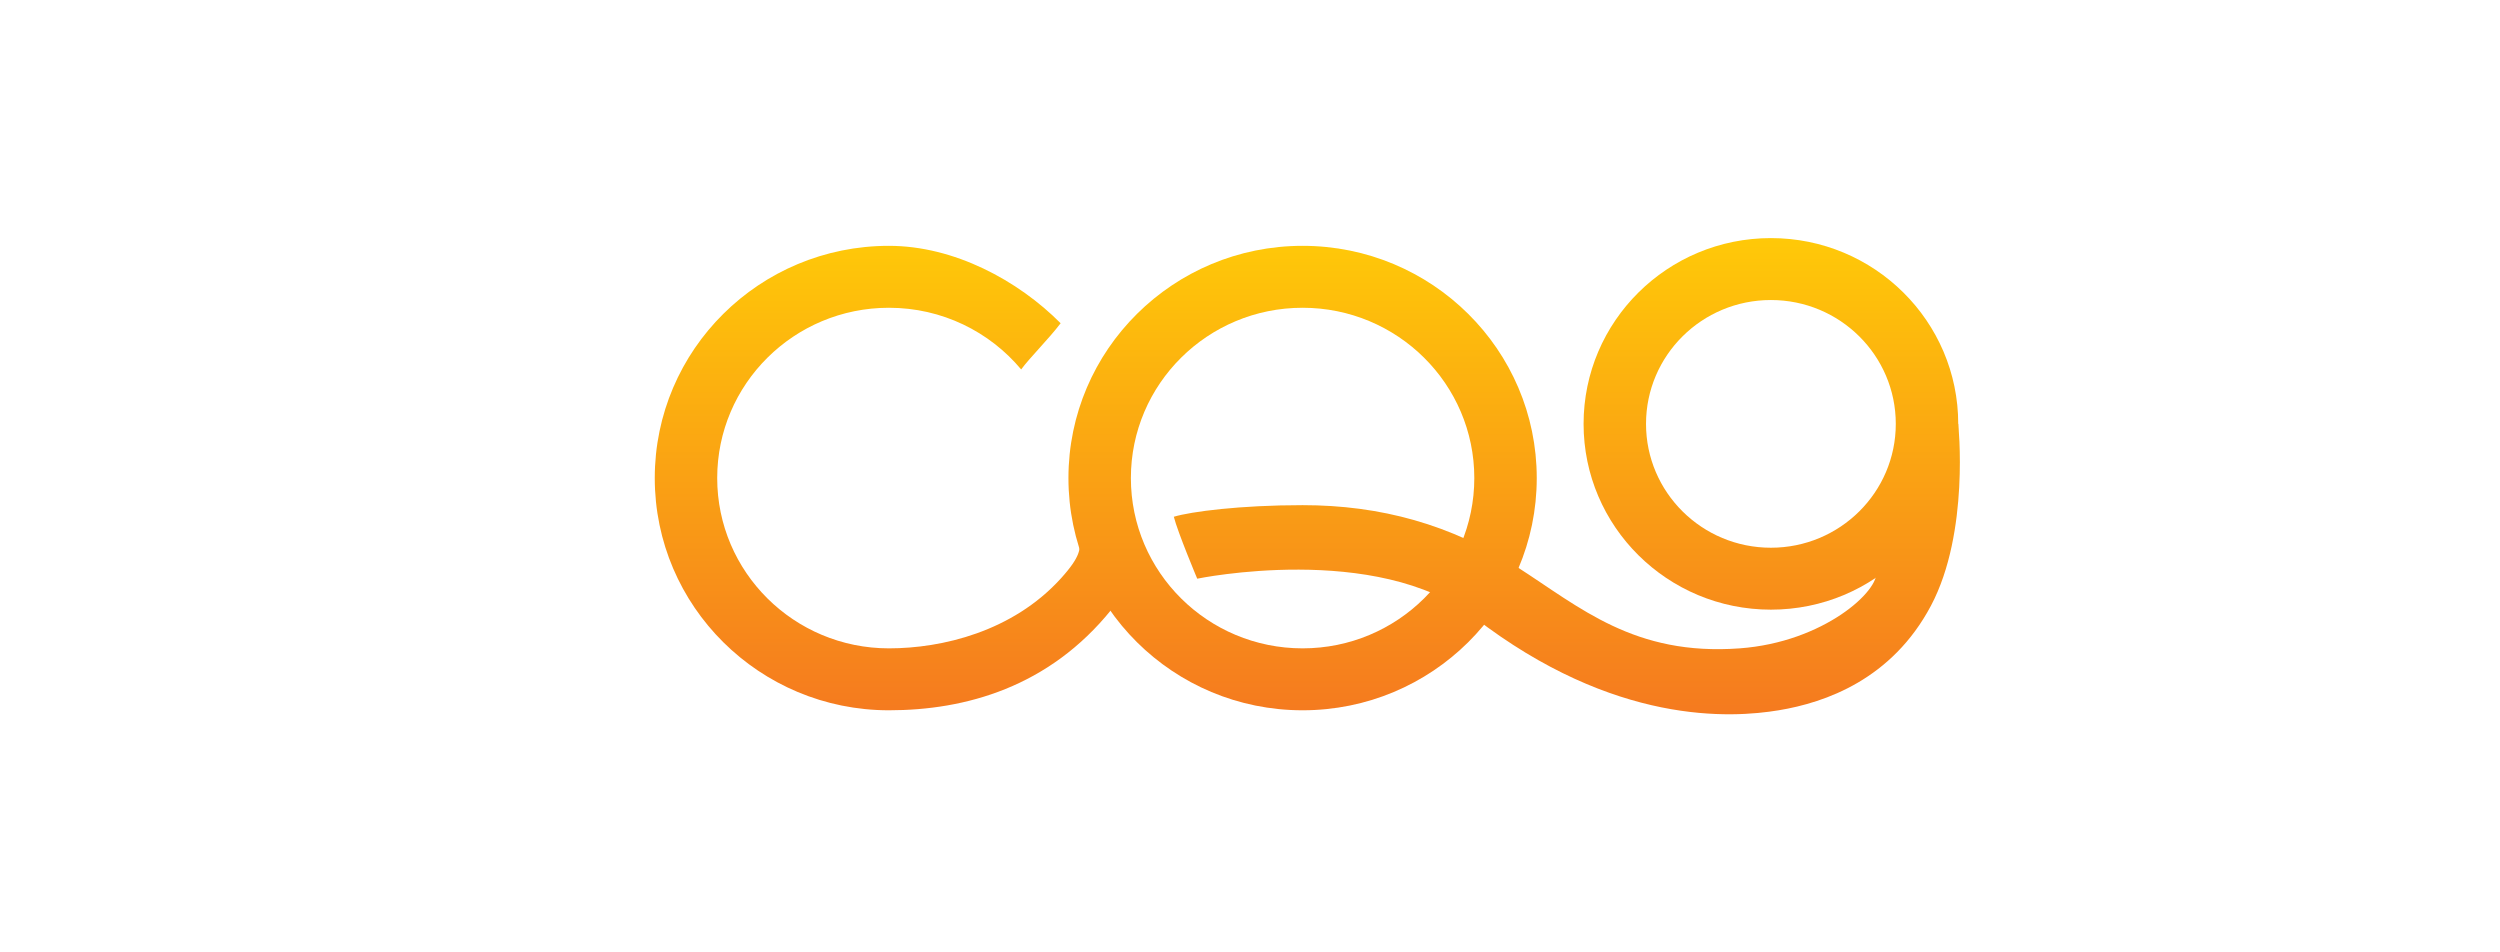 <svg data-v-4641417b="" xmlns="http://www.w3.org/2000/svg" width="210" height="80" viewBox="0 0 210 80" fill="none"><path d="M0 10C0 4.477 4.477 0 10 0H200C205.523 0 210 4.477 210 10V70C210 75.523 205.523 80 200 80H10C4.477 80 0 75.523 0 70V10Z" fill="transparent" data-v-4641417b=""></path><path d="M94.433 42.231C94.475 42.74 94.527 43.235 94.577 43.719C94.866 46.493 95.115 48.888 93.355 51.211C88.11 57.714 81.103 59.664 74.669 59.664C63.806 59.664 55 50.931 55 40.157C55 29.384 63.806 20.65 74.669 20.65C80.153 20.65 85.526 23.562 89.093 27.153C88.11 28.453 86.471 30.079 85.778 31.033C83.133 27.868 79.138 25.852 74.669 25.852C66.703 25.852 60.245 32.257 60.245 40.157C60.245 48.058 66.703 54.462 74.669 54.462C79.148 54.462 85.055 53.048 89.093 48.61C90.868 46.66 90.681 46.108 90.732 45.359C92.367 44.038 93.198 42.92 94.433 42.231Z" fill="url(#paint0_linear_84_6465)" data-v-4641417b=""></path><path fill-rule="evenodd" clip-rule="evenodd" d="M109.418 59.664C120.281 59.664 129.087 50.931 129.087 40.157C129.087 29.384 120.281 20.65 109.418 20.65C98.555 20.65 89.749 29.384 89.749 40.157C89.749 50.931 98.555 59.664 109.418 59.664ZM109.418 54.462C117.384 54.462 123.842 48.058 123.842 40.157C123.842 32.257 117.384 25.852 109.418 25.852C101.452 25.852 94.994 32.257 94.994 40.157C94.994 48.058 101.452 54.462 109.418 54.462Z" fill="url(#paint1_linear_84_6465)" data-v-4641417b=""></path><path fill-rule="evenodd" clip-rule="evenodd" d="M148.756 51.211C157.446 51.211 164.491 44.224 164.491 35.606C164.491 26.987 157.446 20 148.756 20C140.066 20 133.021 26.987 133.021 35.606C133.021 44.224 140.066 51.211 148.756 51.211ZM148.756 46.009C154.55 46.009 159.246 41.351 159.246 35.606C159.246 29.86 154.55 25.202 148.756 25.202C142.962 25.202 138.266 29.86 138.266 35.606C138.266 41.351 142.962 46.009 148.756 46.009Z" fill="url(#paint2_linear_84_6465)" data-v-4641417b=""></path><path d="M109.418 42.433C104.173 42.433 100.02 42.975 98.6 43.408C98.928 44.709 100.567 48.61 100.567 48.61C100.567 48.61 115.59 45.496 123.842 51.861C135.643 60.965 145.478 60.315 149.412 59.664C153.346 59.014 158.918 57.063 162.197 50.886C165.475 44.709 164.491 35.606 164.491 35.606H162.197L157.607 47.96C157.935 49.586 153.214 53.942 146.134 54.462C137.282 55.113 132.742 51.032 127.448 47.635C121.875 44.059 115.974 42.433 109.418 42.433Z" fill="url(#paint3_linear_84_6465)" data-v-4641417b=""></path><defs data-v-4641417b=""><linearGradient id="paint0_linear_84_6465" x1="109.815" y1="20" x2="109.815" y2="60" gradientUnits="userSpaceOnUse" data-v-4641417b=""><stop stop-color="#FFC908" data-v-4641417b=""></stop><stop offset="1" stop-color="#F57A1F" data-v-4641417b=""></stop></linearGradient><linearGradient id="paint1_linear_84_6465" x1="109.815" y1="20" x2="109.815" y2="60" gradientUnits="userSpaceOnUse" data-v-4641417b=""><stop stop-color="#FFC908" data-v-4641417b=""></stop><stop offset="1" stop-color="#F57A1F" data-v-4641417b=""></stop></linearGradient><linearGradient id="paint2_linear_84_6465" x1="109.815" y1="20" x2="109.815" y2="60" gradientUnits="userSpaceOnUse" data-v-4641417b=""><stop stop-color="#FFC908" data-v-4641417b=""></stop><stop offset="1" stop-color="#F57A1F" data-v-4641417b=""></stop></linearGradient><linearGradient id="paint3_linear_84_6465" x1="109.815" y1="20" x2="109.815" y2="60" gradientUnits="userSpaceOnUse" data-v-4641417b=""><stop stop-color="#FFC908" data-v-4641417b=""></stop><stop offset="1" stop-color="#F57A1F" data-v-4641417b=""></stop></linearGradient></defs></svg>